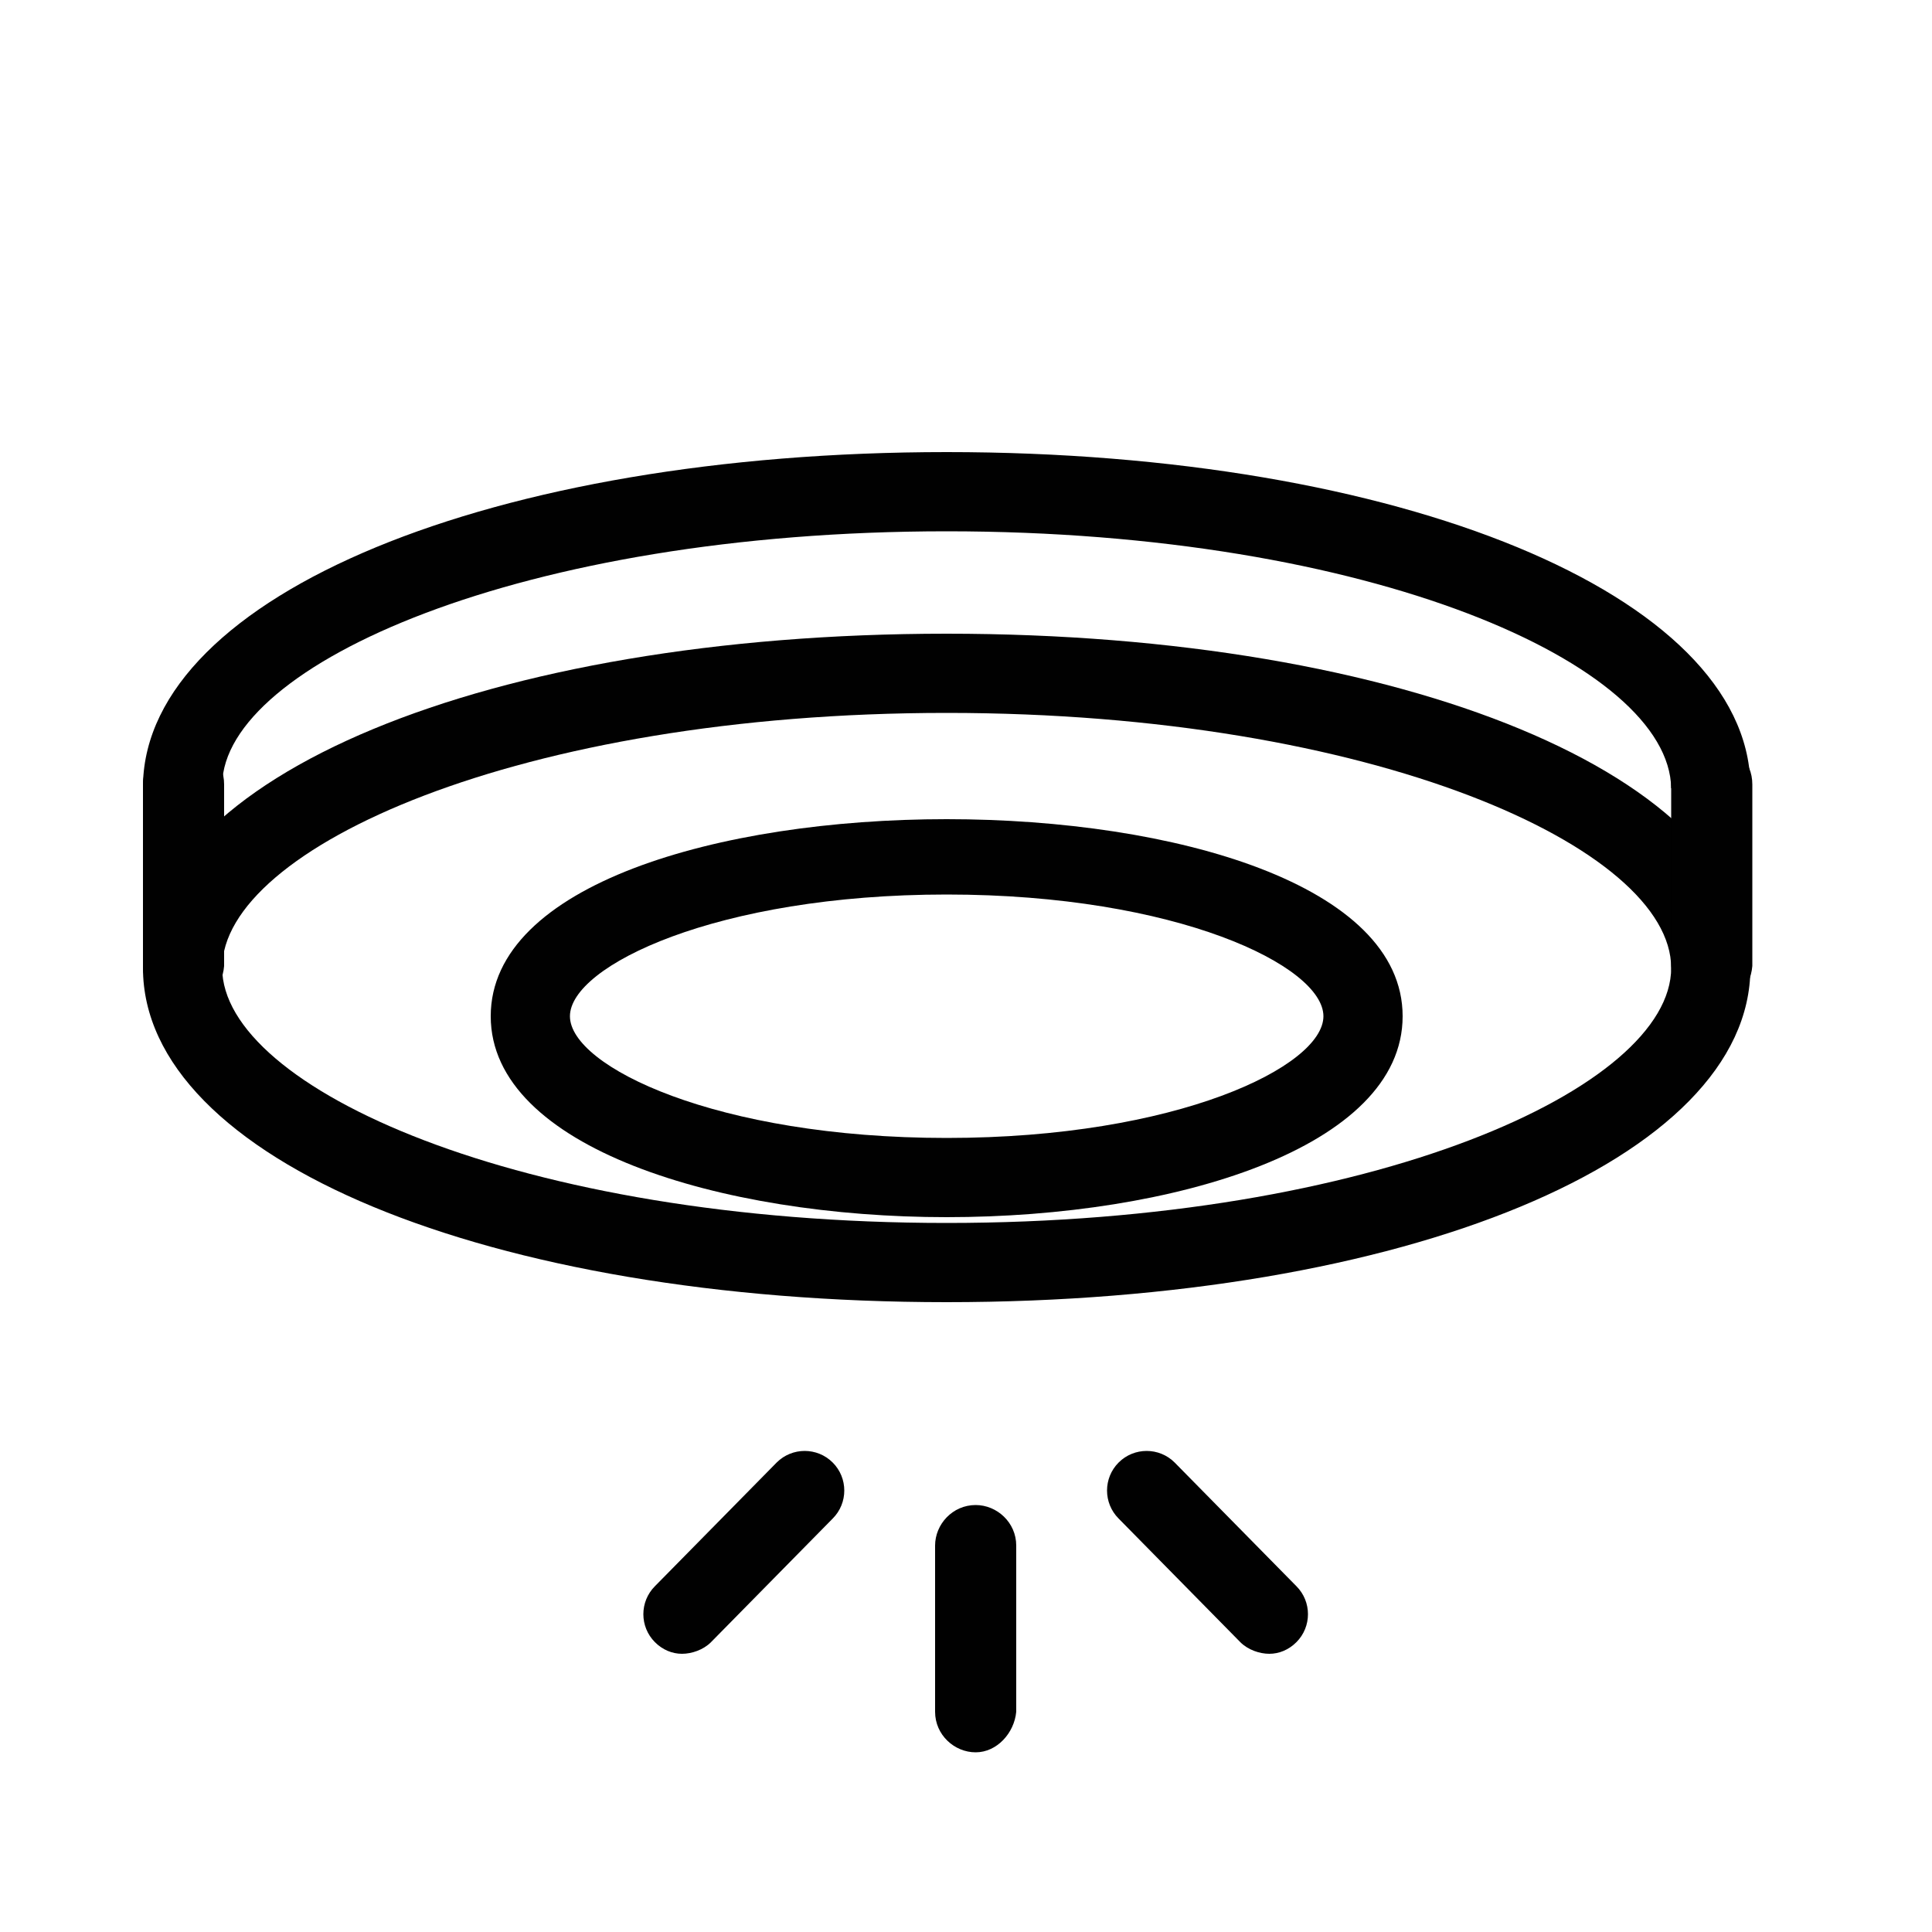 <?xml version="1.0" encoding="UTF-8"?>
<svg xmlns="http://www.w3.org/2000/svg" xmlns:xlink="http://www.w3.org/1999/xlink" version="1.1" id="Layer_1" x="0px" y="0px" viewBox="0 0 100 100" style="enable-background:new 0 0 100 100;" xml:space="preserve">
<style type="text/css">
	.st0{fill:#010101;}
</style>
<g>
	<g>
		<g>
			<g>
				<path class="st0" d="M35.3,85.6c-0.5,0-1-0.2-1.4-0.6c-0.8-0.8-0.8-2.1,0-2.9l6.3-6.4c0.8-0.8,2.1-0.8,2.9,0      c0.8,0.8,0.8,2.1,0,2.9L36.8,85C36.4,85.4,35.8,85.6,35.3,85.6z"></path>
			</g>
			<g>
				<path class="st0" d="M65.7,85.6c-0.5,0-1.1-0.2-1.5-0.6l-6.3-6.4c-0.8-0.8-0.8-2.1,0-2.9c0.8-0.8,2.1-0.8,2.9,0l6.3,6.4      c0.8,0.8,0.8,2.1,0,2.9C66.7,85.4,66.2,85.6,65.7,85.6z"></path>
			</g>
		</g>
		<g>
			<path class="st0" d="M50.5,90.7c-1.1,0-2.1-0.9-2.1-2.1V80c0-1.1,0.9-2.1,2.1-2.1c1.1,0,2.1,0.9,2.1,2.1v8.6     C52.5,89.7,51.6,90.7,50.5,90.7z"></path>
		</g>
		<g>
			<g>
				<path class="st0" d="M49,67.4C25.3,67.4,7.4,60,7.4,50.1c0-9.9,17.9-17.3,41.6-17.3c23.7,0,41.6,7.4,41.6,17.3      C90.6,60,72.7,67.4,49,67.4z M49,36.9c-22.1,0-37.5,7-37.5,13.2c0,6.2,15.4,13.2,37.5,13.2c22.1,0,37.5-7,37.5-13.2      C86.5,43.9,71.1,36.9,49,36.9z"></path>
			</g>
			<g>
				<path class="st0" d="M9.5,42.7C9.4,42.7,9.4,42.7,9.5,42.7c-1.2,0-2.1-0.9-2.1-2v-0.1C7.6,30.8,25.5,23.4,49,23.4      c23.5,0,41.4,7.4,41.6,17.2l-4.1,0.2C86.4,34.4,71,27.5,49,27.5c-22,0-37.4,6.9-37.5,13.1C11.5,41.7,10.6,42.7,9.5,42.7z"></path>
			</g>
			<g>
				<path class="st0" d="M49,63c-11.7,0-23.6-3.6-23.6-10.4c0-13.6,47.2-13.6,47.2,0C72.6,59.4,60.8,63,49,63z M49,46.3      c-11.9,0-19.5,3.7-19.5,6.3c0,2.6,7.6,6.3,19.5,6.3c11.9,0,19.5-3.7,19.5-6.3C68.5,50,60.9,46.3,49,46.3z"></path>
			</g>
			<g>
				<path class="st0" d="M88.6,52.1c-1.1,0-2.1-0.9-2.1-2.1v-9.4c0-1.1,0.9-2.1,2.1-2.1s2.1,0.9,2.1,2.1V50      C90.6,51.2,89.7,52.1,88.6,52.1z"></path>
			</g>
			<g>
				<path class="st0" d="M9.5,52.1c-1.1,0-2.1-0.9-2.1-2.1v-9.4c0-1.1,0.9-2.1,2.1-2.1s2.1,0.9,2.1,2.1V50      C11.5,51.2,10.6,52.1,9.5,52.1z"></path>
			</g>
		</g>
	</g>
</g>
</svg>

